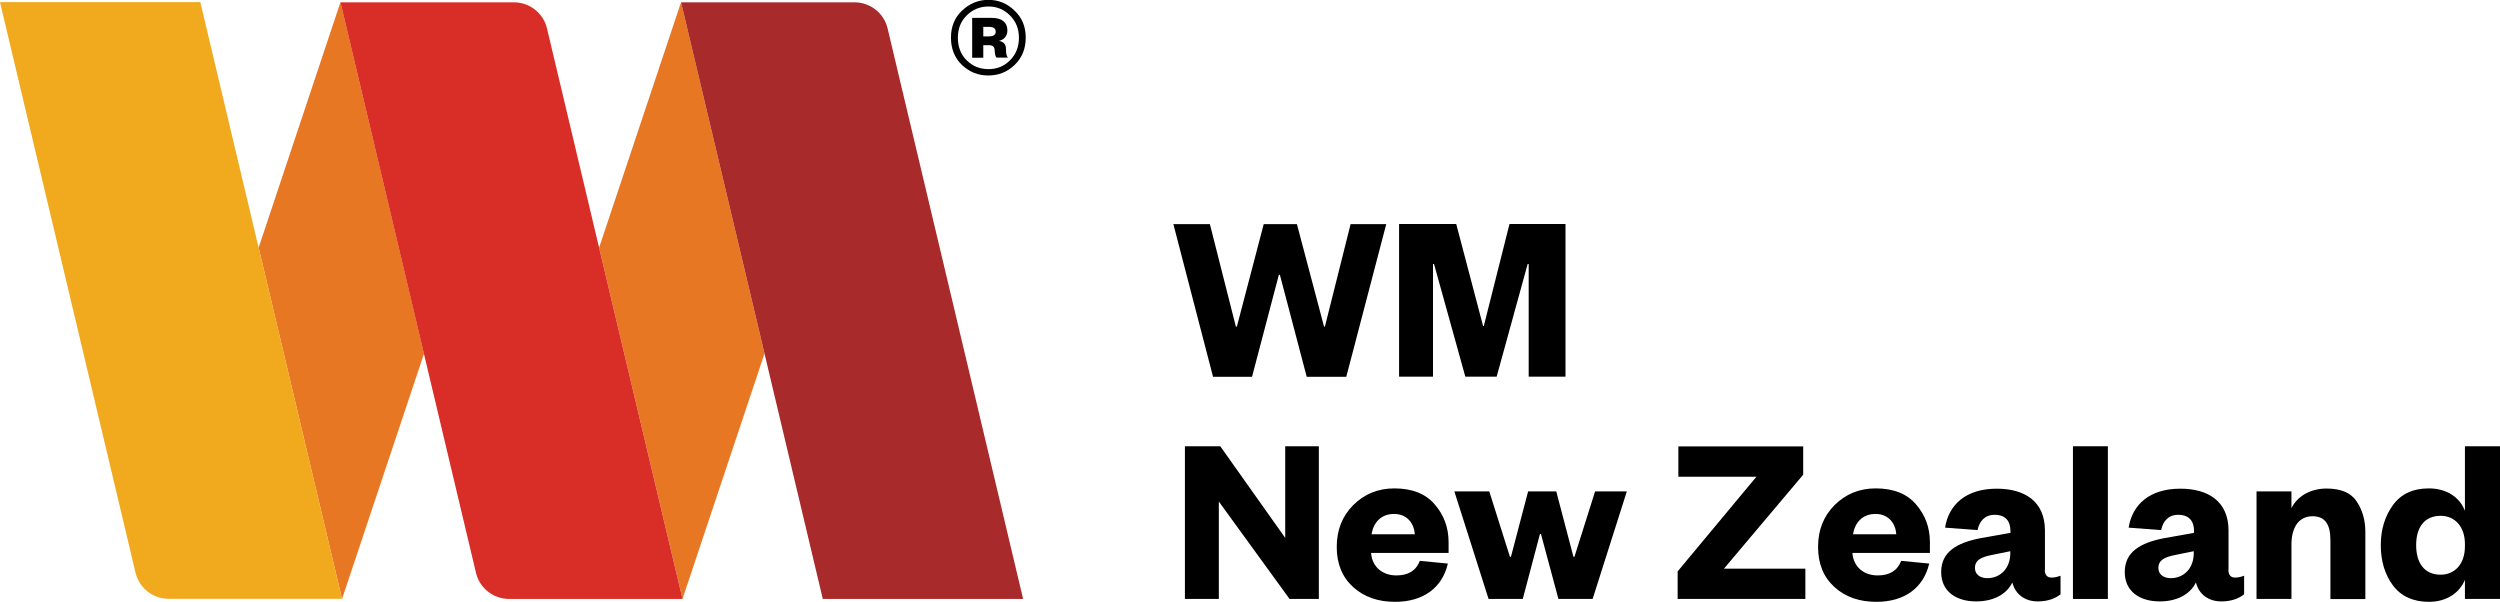 <svg xmlns="http://www.w3.org/2000/svg" id="Layer_1" data-name="Layer 1" viewBox="0 0 173.22 41.7"><defs><style>      .cls-1, .cls-2, .cls-3, .cls-4, .cls-5 {        stroke-width: 0px;      }      .cls-2 {        fill: #e87724;      }      .cls-3 {        fill: #d92d27;      }      .cls-4 {        fill: #a82a2a;      }      .cls-5 {        fill: #f1a91e;      }    </style></defs><g><path class="cls-1" d="M91.73,22.63h.07l1.78-7.1h2.47l-2.77,10.58h-2.74l-1.86-7.07h-.07l-1.86,7.07h-2.7l-2.75-10.58h2.53l1.8,7.1h.07l1.86-7.1h2.3l1.88,7.1Z"></path><path class="cls-1" d="M101.53,26.1l-2.17-7.81h-.07v7.81h-2.35v-10.58h3.96l1.86,7.07h.05l1.78-7.07h3.88v10.58h-2.55v-7.81h-.07l-2.15,7.81h-2.18Z"></path><path class="cls-1" d="M89.05,37.27v-6.35h2.33v10.58h-2.03l-4.9-6.75v6.75h-2.35v-10.58h2.45l4.5,6.35Z"></path><path class="cls-1" d="M100.32,39.05c-.39,1.68-1.71,2.65-3.66,2.65-1.18,0-2.15-.34-2.9-1.02-.76-.69-1.14-1.61-1.14-2.79s.39-2.13,1.14-2.89c.77-.77,1.73-1.16,2.85-1.16,1.23,0,2.17.37,2.8,1.11.64.74.96,1.61.96,2.62v.74h-5.37c.07.99.81,1.56,1.75,1.56.82,0,1.36-.32,1.63-1.01l1.95.19ZM98.03,37.02c-.05-.74-.52-1.41-1.44-1.41s-1.43.62-1.56,1.41h3.01Z"></path><path class="cls-1" d="M109.02,38.58h.07l1.43-4.53h2.2l-2.37,7.45h-2.37l-1.21-4.5h-.07l-1.19,4.5h-2.37l-2.37-7.45h2.42l1.43,4.53h.07l1.19-4.53h1.95l1.19,4.53Z"></path><path class="cls-1" d="M125.09,39.4v2.1h-8.85v-1.91l5.46-6.56h-5.41v-2.1h8.65v1.96l-5.49,6.51h5.64Z"></path><path class="cls-1" d="M133.67,39.05c-.39,1.68-1.71,2.65-3.66,2.65-1.18,0-2.15-.34-2.9-1.02-.76-.69-1.14-1.61-1.14-2.79s.39-2.13,1.14-2.89c.77-.77,1.73-1.16,2.85-1.16,1.23,0,2.17.37,2.8,1.11.64.74.96,1.61.96,2.62v.74h-5.37c.07.99.81,1.56,1.75,1.56.82,0,1.36-.32,1.63-1.01l1.95.19ZM131.39,37.02c-.05-.74-.52-1.41-1.44-1.41s-1.43.62-1.56,1.41h3.01Z"></path><path class="cls-1" d="M141.68,39.47c0,.39.18.55.47.55.22,0,.4-.05.62-.13v1.29c-.35.27-.84.49-1.58.49-.89,0-1.55-.49-1.76-1.31-.42.86-1.36,1.31-2.5,1.31-1.48,0-2.43-.76-2.43-2.03,0-1.41,1.09-2.03,2.72-2.35l2.08-.37v-.13c0-.69-.35-1.12-1.09-1.12-.69,0-1.06.44-1.19,1.06l-2.25-.17c.25-1.59,1.44-2.7,3.58-2.7,1.95,0,3.34.89,3.34,2.9v2.72ZM139.3,38.19l-1.23.25c-.76.15-1.23.34-1.23.92,0,.42.34.7.86.7.89,0,1.59-.67,1.59-1.73v-.15Z"></path><path class="cls-1" d="M146.05,30.92v10.58h-2.42v-10.58h2.42Z"></path><path class="cls-1" d="M154.4,39.47c0,.39.18.55.47.55.22,0,.4-.05.62-.13v1.29c-.35.27-.84.49-1.58.49-.89,0-1.55-.49-1.76-1.31-.42.86-1.36,1.31-2.5,1.31-1.48,0-2.43-.76-2.43-2.03,0-1.41,1.09-2.03,2.72-2.35l2.08-.37v-.13c0-.69-.35-1.12-1.09-1.12-.69,0-1.06.44-1.19,1.06l-2.25-.17c.25-1.59,1.44-2.7,3.58-2.7,1.95,0,3.34.89,3.34,2.9v2.72ZM152.01,38.19l-1.23.25c-.76.15-1.23.34-1.23.92,0,.42.34.7.86.7.89,0,1.59-.67,1.59-1.73v-.15Z"></path><path class="cls-1" d="M158.77,41.5h-2.42v-7.45h2.42v1.16c.4-.82,1.31-1.36,2.43-1.36,1.01,0,1.71.3,2.1.91.39.59.59,1.29.59,2.08v4.67h-2.42v-4.08c0-1.07-.35-1.66-1.24-1.66-.96,0-1.46.79-1.46,1.95v3.79Z"></path><path class="cls-1" d="M170.79,40.17c-.35.87-1.23,1.53-2.5,1.53-1.09,0-1.93-.39-2.49-1.14s-.84-1.7-.84-2.79.29-2.01.84-2.77c.55-.77,1.39-1.16,2.49-1.16,1.28,0,2.15.65,2.5,1.55v-4.47h2.43v10.58s-2.43,0-2.43,0v-1.33ZM170.79,37.69c0-1.19-.69-1.95-1.68-1.95-1.14,0-1.7.82-1.7,2.03s.55,2.05,1.7,2.05c.99,0,1.68-.76,1.68-1.96v-.17Z"></path></g><g><g><polygon class="cls-2" points="23.59 .15 17.92 17.16 23.7 41.5 29.38 24.5 23.59 .15"></polygon><polygon class="cls-2" points="47.19 .15 41.51 17.16 47.29 41.5 52.97 24.5 47.19 .15"></polygon><path class="cls-3" d="M41.51,17.16l-3.61-15.19c-.25-1.06-1.2-1.81-2.3-1.81h-12.01l9.39,39.53c.25,1.06,1.2,1.81,2.3,1.81h12.01l-5.78-24.34Z"></path><path class="cls-4" d="M70.89,41.5l-5.78-24.34-3.61-15.19c-.25-1.06-1.2-1.81-2.3-1.81h-12.01l9.82,41.34h13.88Z"></path><path class="cls-5" d="M17.92,17.16L13.88.15H0l9.39,39.53c.25,1.06,1.2,1.81,2.3,1.81h12.01l-5.78-24.34Z"></path></g><path class="cls-1" d="M70.3,4.5c-.51.49-1.11.73-1.82.73s-1.31-.24-1.83-.73c-.51-.49-.76-1.13-.76-1.89s.25-1.38.76-1.87c.52-.49,1.13-.75,1.83-.75s1.31.25,1.82.75c.52.49.77,1.11.77,1.87s-.25,1.39-.77,1.89ZM69.98,1.07c-.41-.41-.9-.62-1.49-.62s-1.1.21-1.51.62c-.41.41-.61.91-.61,1.55s.2,1.15.61,1.56.92.61,1.51.61,1.08-.2,1.49-.61.62-.93.62-1.56-.21-1.14-.62-1.55ZM69.05,4c-.07-.07-.11-.2-.13-.49-.01-.3-.15-.38-.42-.38h-.37v.87h-.77V1.24h1.38c.69,0,1.06.32,1.06.87,0,.39-.25.66-.59.72.3.06.48.21.49.53.01.41.04.52.14.63h-.79ZM68.51,2.52c.32,0,.48-.1.48-.32,0-.24-.16-.34-.48-.34h-.38v.66h.38Z"></path></g></svg>